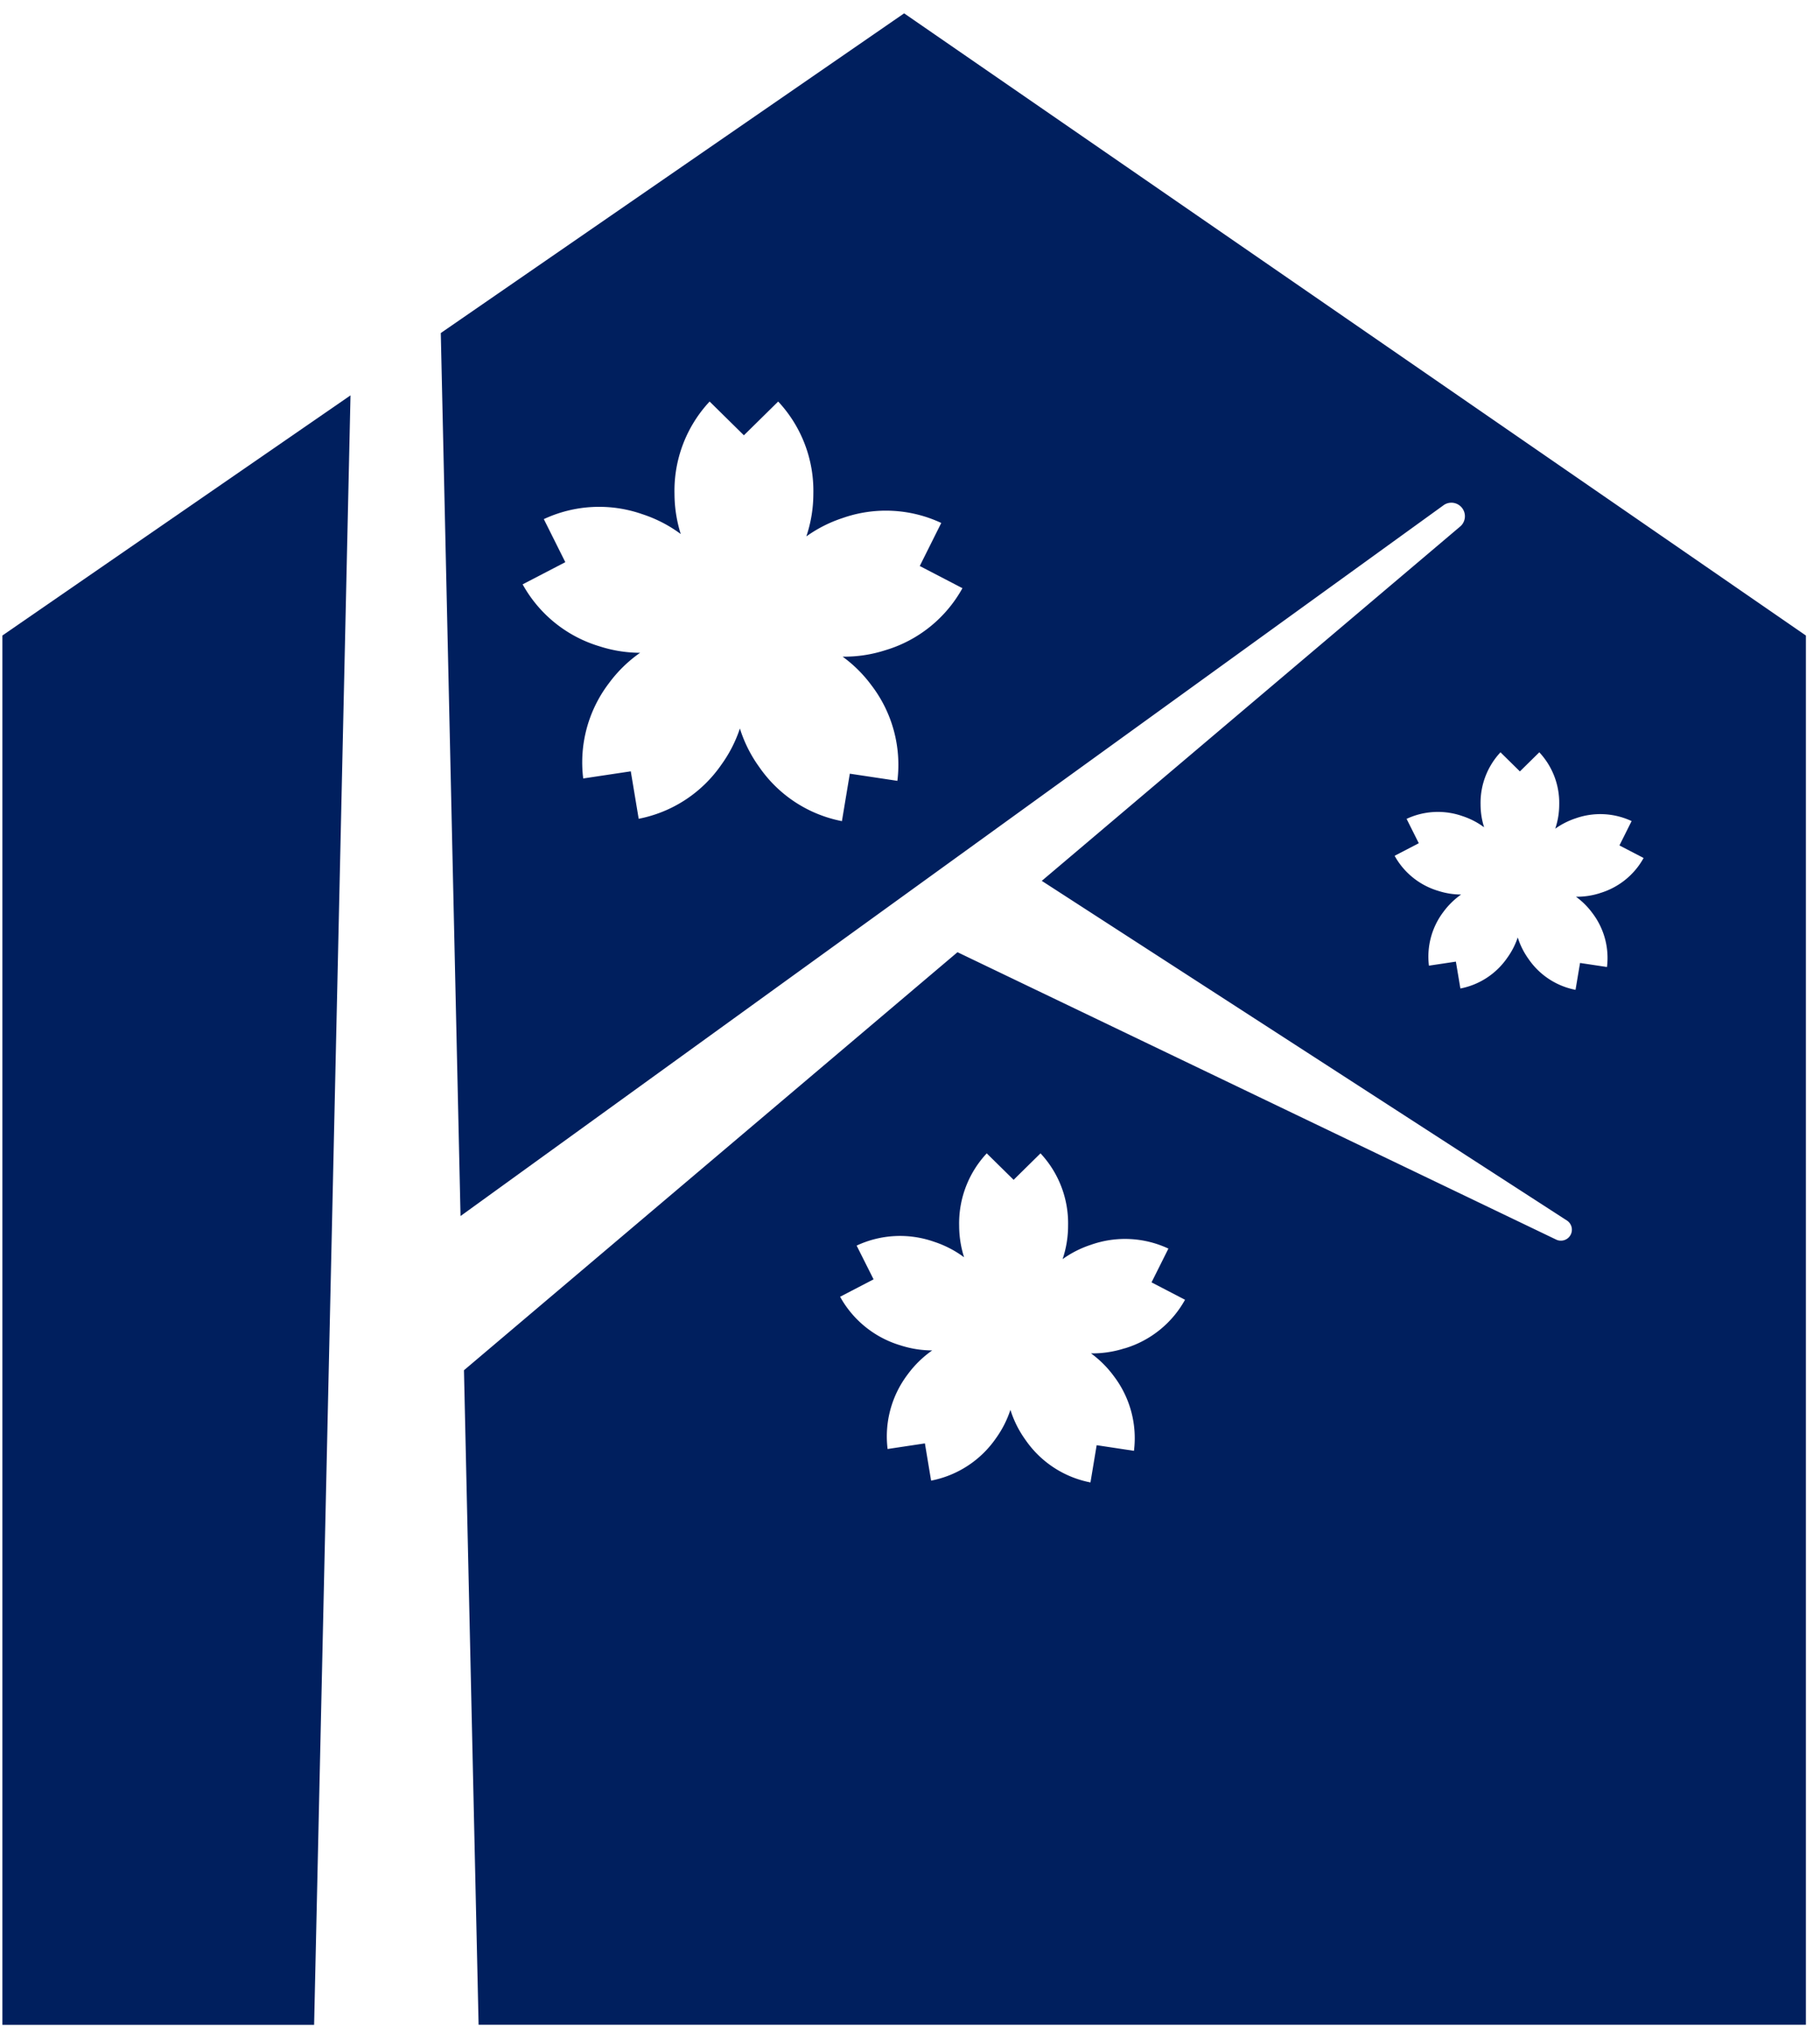 <svg xmlns="http://www.w3.org/2000/svg" xmlns:xlink="http://www.w3.org/1999/xlink" width="121" height="135" viewBox="0 0 121 135">
  <defs>
    <clipPath id="clip-path">
      <rect id="長方形_27341" data-name="長方形 27341" width="121" height="135" transform="translate(92.075 -0.887)" fill="#fff" stroke="#707070" stroke-width="1" opacity="0.457"/>
    </clipPath>
  </defs>
  <g id="マスクグループ_15" data-name="マスクグループ 15" transform="translate(-92.075 0.887)" clip-path="url(#clip-path)">
    <g id="グループ_2394" data-name="グループ 2394">
      <path id="パス_4970" data-name="パス 4970" d="M73.014,68.445V128.4H93.738l2.42-108.3L73.014,36.062Z" transform="translate(19.22 5.29)" fill="#001f5e"/>
      <path id="パス_4971" data-name="パス 4971" d="M126.892,0,96.087,21.248,97.4,79.936l65.391-47.27a.9.9,0,0,1,1.105,1.41L136.043,57.658,170.952,80.23a.729.729,0,0,1-.4,1.342.714.714,0,0,1-.313-.072l-39.8-19.1L97.628,90.185l.973,43.5h88.243V41.352ZM125.65,42.326a8.9,8.9,0,0,1-2.847.431,8.858,8.858,0,0,1,1.921,1.91,8.69,8.69,0,0,1,1.719,6.343l-3.162-.475-.525,3.154a8.69,8.69,0,0,1-5.5-3.6,8.9,8.9,0,0,1-1.283-2.557,8.865,8.865,0,0,1-1.229,2.4,8.689,8.689,0,0,1-5.5,3.6l-.525-3.154-3.163.475a8.683,8.683,0,0,1,1.719-6.343,8.893,8.893,0,0,1,2.062-2.01,8.867,8.867,0,0,1-2.689-.428,8.684,8.684,0,0,1-5.119-4.121l2.837-1.474-1.429-2.861a8.686,8.686,0,0,1,6.564-.323,8.892,8.892,0,0,1,2.54,1.314,8.935,8.935,0,0,1-.416-2.664A8.69,8.69,0,0,1,113.96,25.8l2.279,2.245,2.279-2.245a8.687,8.687,0,0,1,2.338,6.143,8.877,8.877,0,0,1-.466,2.822,8.914,8.914,0,0,1,2.405-1.219,8.69,8.69,0,0,1,6.565.325l-1.429,2.861,2.837,1.474a8.689,8.689,0,0,1-5.119,4.121m15.9,46.4a7,7,0,0,1-2.231.337,7.027,7.027,0,0,1,1.506,1.5,6.808,6.808,0,0,1,1.348,4.976l-2.48-.374-.412,2.475a6.816,6.816,0,0,1-4.315-2.82,6.991,6.991,0,0,1-1.007-2.006A6.914,6.914,0,0,1,133,94.7a6.815,6.815,0,0,1-4.315,2.821l-.412-2.475-2.48.373a6.818,6.818,0,0,1,1.348-4.975,6.988,6.988,0,0,1,1.617-1.577,6.945,6.945,0,0,1-2.107-.336,6.808,6.808,0,0,1-4.016-3.231l2.225-1.157L123.734,81.9a6.819,6.819,0,0,1,5.149-.255,7.008,7.008,0,0,1,1.995,1.031,6.94,6.94,0,0,1-.328-2.089,6.811,6.811,0,0,1,1.834-4.818l1.787,1.76,1.787-1.76a6.811,6.811,0,0,1,1.834,4.818,6.972,6.972,0,0,1-.365,2.213,6.913,6.913,0,0,1,1.887-.955,6.811,6.811,0,0,1,5.148.254l-1.122,2.245,2.227,1.156a6.819,6.819,0,0,1-4.017,3.233m31.619-30.264a5.038,5.038,0,0,1-1.609.244,5.039,5.039,0,0,1,1.086,1.081,4.926,4.926,0,0,1,.974,3.59l-1.791-.269-.3,1.786a4.917,4.917,0,0,1-3.114-2.035,5.046,5.046,0,0,1-.728-1.448,5.033,5.033,0,0,1-.7,1.359,4.916,4.916,0,0,1-3.113,2.035l-.3-1.786-1.791.269a4.921,4.921,0,0,1,.973-3.59,5.091,5.091,0,0,1,1.167-1.138,5.032,5.032,0,0,1-1.522-.243,4.912,4.912,0,0,1-2.9-2.332l1.607-.835-.811-1.619a4.918,4.918,0,0,1,3.716-.183,5.045,5.045,0,0,1,1.438.743,5.01,5.01,0,0,1-.235-1.507,4.921,4.921,0,0,1,1.323-3.478l1.291,1.271,1.29-1.271a4.919,4.919,0,0,1,1.324,3.478,5.02,5.02,0,0,1-.264,1.6,5.082,5.082,0,0,1,1.362-.69,4.919,4.919,0,0,1,3.715.184l-.809,1.619,1.607.834a4.917,4.917,0,0,1-2.9,2.333" transform="translate(25.293)" fill="#001f5e"/>
    </g>
  </g>
</svg>
